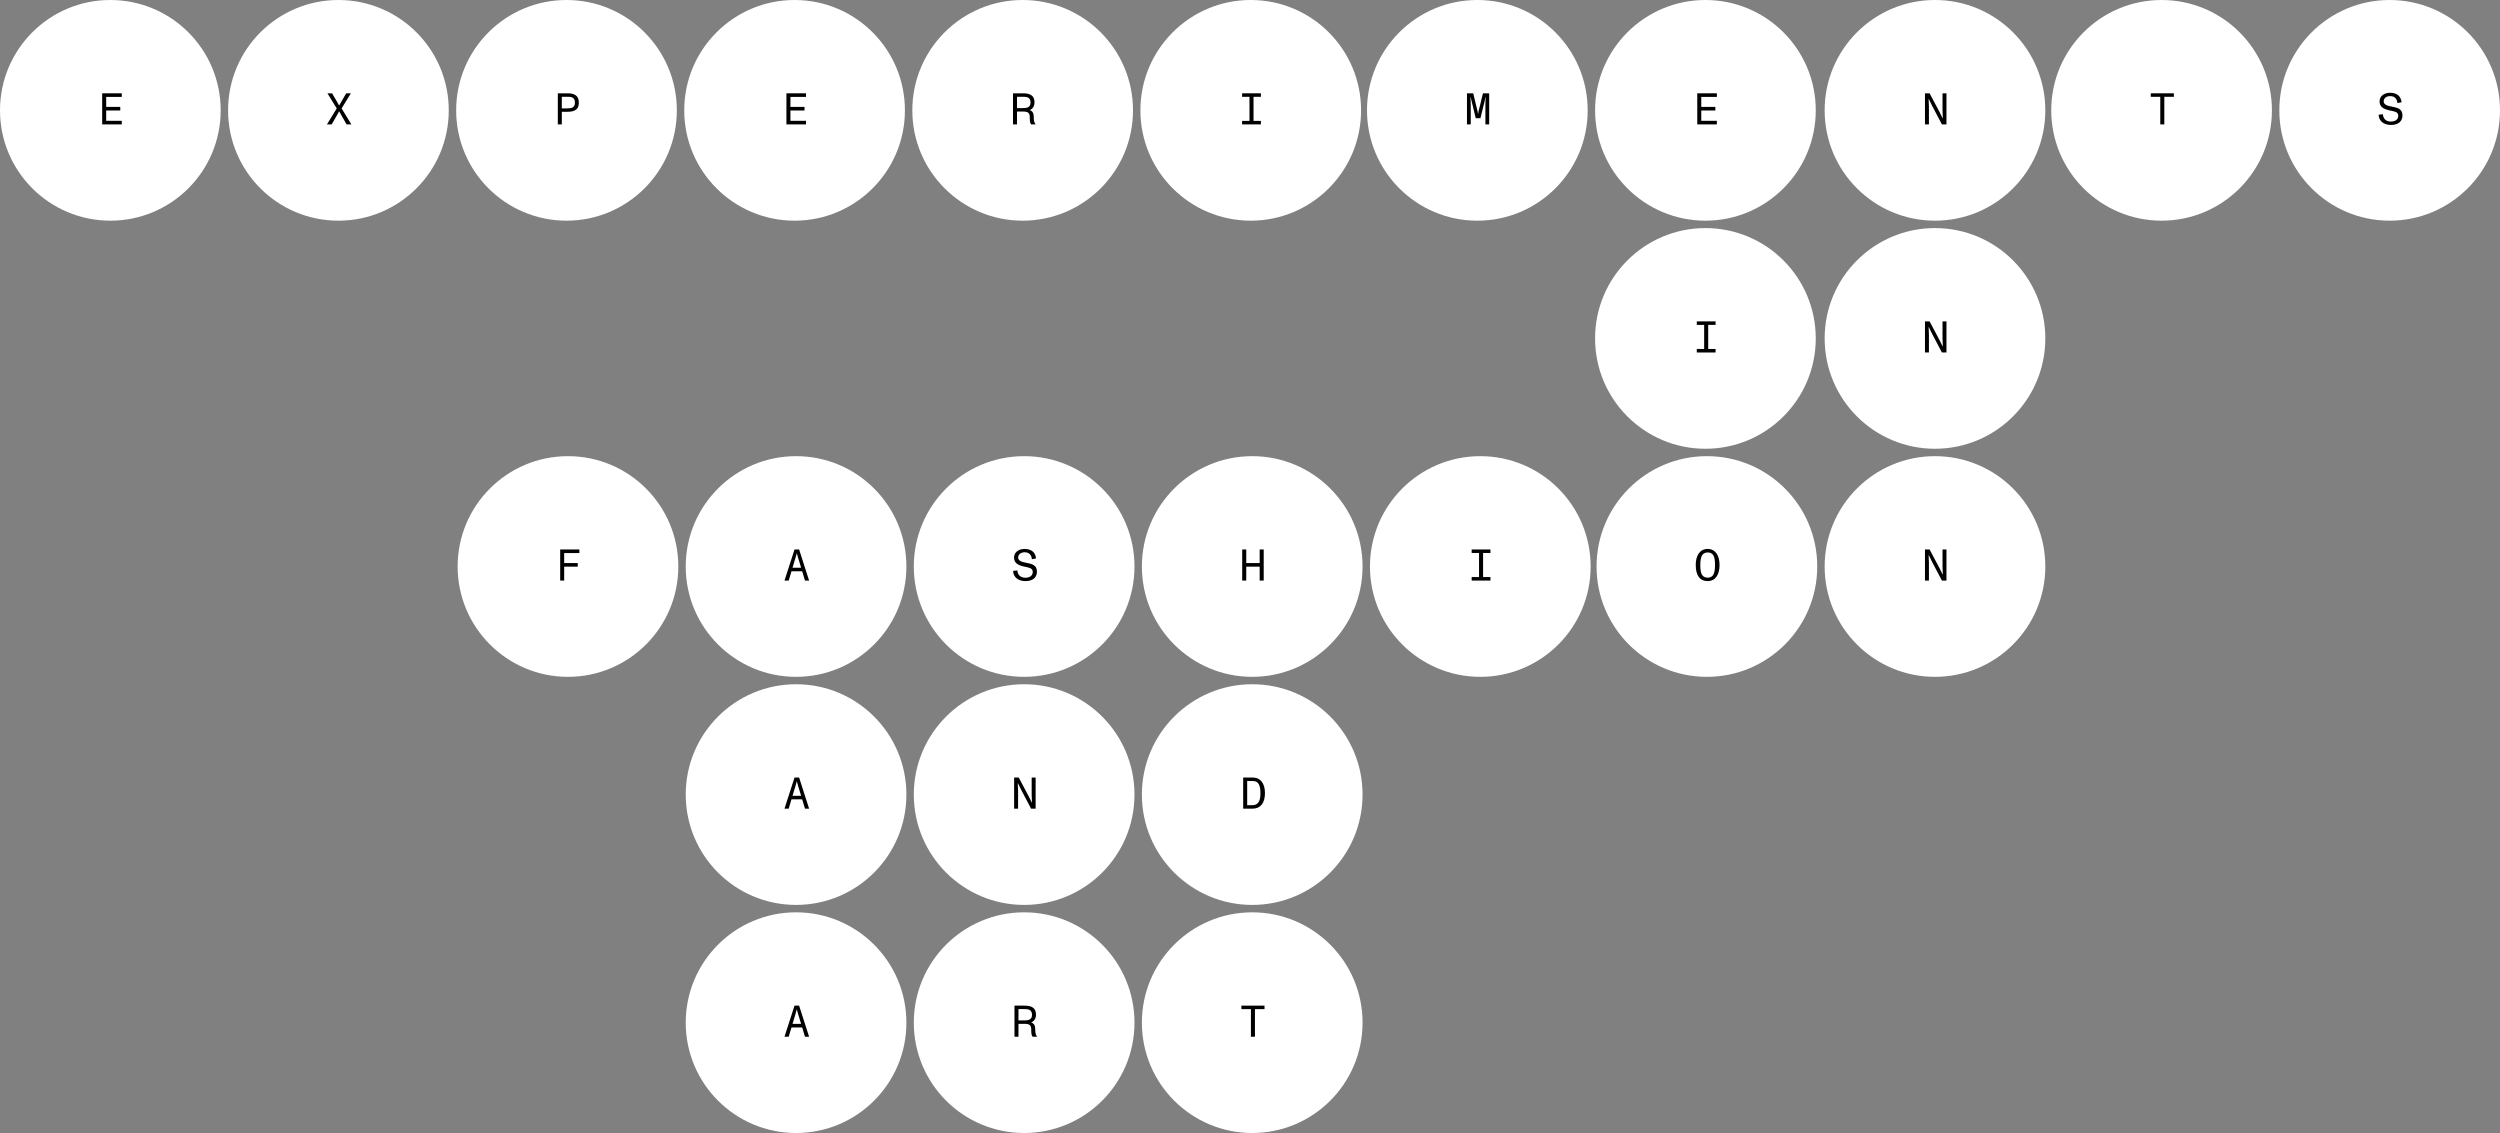 <svg width="1688" height="765" viewBox="0 0 1688 765" fill="none" xmlns="http://www.w3.org/2000/svg">
<rect x="0" y="0" width="1688" height="765" fill="#808080" stroke="none"/>
<g clip-path="url(#clip0_792_8069)">
<circle cx="845.5" cy="690.5" r="74.5" fill="white"/>
<path d="M847.348 700H844.618V681.37H838.198V679H853.798V681.37H847.348V700Z" fill="black"/>
</g>
<g clip-path="url(#clip1_792_8069)">
<circle cx="1459.5" cy="74.5" r="74.5" fill="white"/>
<path d="M1461.35 84H1458.62V65.37H1452.2V63H1467.8V65.37H1461.35V84Z" fill="black"/>
</g>
<g clip-path="url(#clip2_792_8069)">
<circle cx="999.5" cy="382.5" r="74.5" fill="white"/>
<path d="M1006.36 371V373.37H1001.38V389.63H1006.36V392H993.668V389.63H998.648V373.37H993.668V371H1006.36Z" fill="black"/>
</g>
<g clip-path="url(#clip3_792_8069)">
<circle cx="1151.5" cy="228.5" r="74.5" fill="white"/>
<path d="M1158.36 217V219.37H1153.38V235.63H1158.36V238H1145.67V235.63H1150.65V219.37H1145.67V217H1158.36Z" fill="black"/>
</g>
<g clip-path="url(#clip4_792_8069)">
<circle cx="844.5" cy="74.5" r="74.5" fill="white"/>
<path d="M851.358 63V65.37H846.378V81.63H851.358V84H838.668V81.63H843.648V65.37H838.668V63H851.358Z" fill="black"/>
</g>
<g clip-path="url(#clip5_792_8069)">
<circle cx="1152.5" cy="382.5" r="74.5" fill="white"/>
<path d="M1153.03 392.36C1147.81 392.36 1144.96 388.58 1144.96 381.5C1144.96 375.05 1147.75 370.64 1153.03 370.64C1158.25 370.64 1161.04 375.08 1161.04 381.5C1161.04 388.01 1158.25 392.36 1153.03 392.36ZM1153.03 390.05C1154.41 390.05 1155.64 389.57 1156.42 388.61C1157.62 387.14 1157.98 384.59 1157.98 381.5C1157.98 378.77 1157.74 376.37 1156.81 374.87C1156.03 373.61 1154.68 373.01 1153.15 373.01C1151.56 373.01 1150.27 373.55 1149.46 374.66C1148.38 376.13 1148.05 378.56 1148.05 381.5C1148.05 384.62 1148.35 387.02 1149.49 388.49C1150.3 389.51 1151.56 390.05 1153.03 390.05Z" fill="black"/>
</g>
<g clip-path="url(#clip6_792_8069)">
<circle cx="691.5" cy="382.5" r="74.5" fill="white"/>
<path d="M692.358 392.36C688.008 392.36 684.228 390.17 684.048 385.46L686.928 385.16C687.108 388.34 689.268 390.08 692.268 390.08C694.908 390.08 697.308 389 697.308 386.12C697.308 383.21 693.948 383.18 691.038 382.46C688.008 381.71 684.678 380.48 684.678 376.55C684.678 372.35 688.458 370.64 691.758 370.64C695.688 370.64 699.018 372.29 699.558 377.06L696.708 377.57C696.528 374.63 694.728 372.89 691.878 372.89C689.478 372.89 687.468 374.15 687.468 376.46C687.468 378.86 690.378 379.52 692.988 380C696.858 380.72 700.128 381.56 700.128 385.91C700.128 390.98 695.988 392.36 692.358 392.36Z" fill="black"/>
</g>
<g clip-path="url(#clip7_792_8069)">
<circle cx="1613.5" cy="74.5" r="74.5" fill="white"/>
<path d="M1614.36 84.36C1610.01 84.36 1606.23 82.17 1606.05 77.46L1608.93 77.16C1609.11 80.34 1611.27 82.08 1614.27 82.08C1616.91 82.08 1619.31 81 1619.31 78.12C1619.31 75.21 1615.95 75.18 1613.04 74.46C1610.01 73.71 1606.68 72.48 1606.68 68.55C1606.68 64.35 1610.46 62.64 1613.76 62.64C1617.69 62.64 1621.02 64.29 1621.56 69.06L1618.71 69.57C1618.53 66.63 1616.73 64.89 1613.88 64.89C1611.48 64.89 1609.47 66.15 1609.47 68.46C1609.47 70.86 1612.38 71.52 1614.99 72C1618.86 72.72 1622.13 73.56 1622.13 77.91C1622.13 82.98 1617.99 84.36 1614.36 84.36Z" fill="black"/>
</g>
<g clip-path="url(#clip8_792_8069)">
<circle cx="74.5" cy="74.5" r="74.5" fill="white"/>
<path d="M82.228 84H68.998V63H82.228V65.43H71.698V72.18H81.208V74.61H71.698V81.57H82.228V84Z" fill="black"/>
</g>
<g clip-path="url(#clip9_792_8069)">
<circle cx="228.5" cy="74.5" r="74.5" fill="white"/>
<path d="M236.918 63L230.648 73.2L237.248 84H234.008L231.068 78.84L228.998 75.18H228.968C228.128 76.71 227.588 77.73 226.928 78.84L223.928 84H220.748L227.378 73.2L221.078 63H224.198L227.018 67.77C227.678 68.91 228.338 70.11 228.968 71.25H228.998C229.838 69.75 230.348 68.85 230.978 67.77L233.768 63H236.918Z" fill="black"/>
</g>
<g clip-path="url(#clip10_792_8069)">
<circle cx="845.5" cy="382.5" r="74.5" fill="white"/>
<path d="M841.468 392H838.738V371H841.468V380.18H850.528V371H853.258V392H850.528V382.61H841.468V392Z" fill="black"/>
</g>
<g clip-path="url(#clip11_792_8069)">
<circle cx="1306.5" cy="382.5" r="74.5" fill="white"/>
<path d="M1302.41 392H1299.74V371H1302.86L1309.37 383.27C1310.09 384.65 1310.84 386.27 1311.71 387.92H1311.8C1311.68 386.18 1311.59 383.54 1311.59 382.67V371H1314.26V392H1311.17L1304.57 379.43C1304.15 378.62 1303.1 376.37 1302.29 374.78H1302.2C1302.32 376.79 1302.41 379.46 1302.41 380.03V392Z" fill="black"/>
</g>
<g clip-path="url(#clip12_792_8069)">
<circle cx="1306.5" cy="228.5" r="74.5" fill="white"/>
<path d="M1302.41 238H1299.74V217H1302.86L1309.37 229.27C1310.09 230.65 1310.84 232.27 1311.71 233.92H1311.8C1311.68 232.18 1311.59 229.54 1311.59 228.67V217H1314.26V238H1311.17L1304.57 225.43C1304.15 224.62 1303.1 222.37 1302.29 220.78H1302.2C1302.32 222.79 1302.41 225.46 1302.41 226.03V238Z" fill="black"/>
</g>
<g clip-path="url(#clip13_792_8069)">
<circle cx="691.5" cy="536.5" r="74.5" fill="white"/>
<path d="M687.408 546H684.738V525H687.858L694.368 537.27C695.088 538.65 695.838 540.27 696.708 541.92H696.798C696.678 540.18 696.588 537.54 696.588 536.67V525H699.258V546H696.168L689.568 533.43C689.148 532.62 688.098 530.37 687.288 528.78H687.198C687.318 530.79 687.408 533.46 687.408 534.03V546Z" fill="black"/>
</g>
<g clip-path="url(#clip14_792_8069)">
<circle cx="1306.5" cy="74.5" r="74.5" fill="white"/>
<path d="M1302.41 84H1299.74V63H1302.86L1309.37 75.27C1310.09 76.65 1310.84 78.27 1311.71 79.92H1311.8C1311.68 78.18 1311.59 75.54 1311.59 74.67V63H1314.26V84H1311.17L1304.57 71.43C1304.15 70.62 1303.1 68.37 1302.29 66.78H1302.2C1302.32 68.79 1302.41 71.46 1302.41 72.03V84Z" fill="black"/>
</g>
<g clip-path="url(#clip15_792_8069)">
<circle cx="537.5" cy="690.5" r="74.5" fill="white"/>
<path d="M546.308 700H543.518L541.628 693.73H534.398L532.538 700H529.688L536.468 679H539.558L546.308 700ZM537.008 685L535.118 691.33H540.908L538.988 685C538.658 683.89 538.298 682.51 538.028 681.61H537.968C537.638 682.72 537.398 683.68 537.008 685Z" fill="black"/>
</g>
<g clip-path="url(#clip16_792_8069)">
<circle cx="537.5" cy="536.5" r="74.5" fill="white"/>
<path d="M546.308 546H543.518L541.628 539.73H534.398L532.538 546H529.688L536.468 525H539.558L546.308 546ZM537.008 531L535.118 537.33H540.908L538.988 531C538.658 529.89 538.298 528.51 538.028 527.61H537.968C537.638 528.72 537.398 529.68 537.008 531Z" fill="black"/>
</g>
<g clip-path="url(#clip17_792_8069)">
<circle cx="537.5" cy="382.5" r="74.5" fill="white"/>
<path d="M546.308 392H543.518L541.628 385.73H534.398L532.538 392H529.688L536.468 371H539.558L546.308 392ZM537.008 377L535.118 383.33H540.908L538.988 377C538.658 375.89 538.298 374.51 538.028 373.61H537.968C537.638 374.72 537.398 375.68 537.008 377Z" fill="black"/>
</g>
<g clip-path="url(#clip18_792_8069)">
<circle cx="691.5" cy="690.5" r="74.5" fill="white"/>
<path d="M698.988 694.75C698.988 697.18 699.168 698.62 700.188 699.91L700.158 700H697.188C696.498 698.95 696.288 697.96 696.288 695.05C696.288 692.26 695.208 691.3 691.638 691.3H687.678V700H684.978V679H691.368C695.028 679 699.498 679.48 699.498 685.18C699.498 687.76 698.088 689.68 696.258 690.31C698.238 691.06 698.988 692.59 698.988 694.75ZM687.678 688.99H691.338C693.858 688.99 696.828 688.78 696.828 685.3C696.828 681.34 693.858 681.34 691.368 681.34H687.678V688.99Z" fill="black"/>
</g>
<g clip-path="url(#clip19_792_8069)">
<circle cx="690.5" cy="74.5" r="74.5" fill="white"/>
<path d="M697.988 78.75C697.988 81.18 698.168 82.62 699.188 83.91L699.158 84H696.188C695.498 82.95 695.288 81.96 695.288 79.05C695.288 76.26 694.208 75.3 690.638 75.3H686.678V84H683.978V63H690.368C694.028 63 698.498 63.48 698.498 69.18C698.498 71.76 697.088 73.68 695.258 74.31C697.238 75.06 697.988 76.59 697.988 78.75ZM686.678 72.99H690.338C692.858 72.99 695.828 72.78 695.828 69.3C695.828 65.34 692.858 65.34 690.368 65.34H686.678V72.99Z" fill="black"/>
</g>
<g clip-path="url(#clip20_792_8069)">
<circle cx="536.5" cy="74.5" r="74.5" fill="white"/>
<path d="M544.228 84H530.998V63H544.228V65.43H533.698V72.18H543.208V74.61H533.698V81.57H544.228V84Z" fill="black"/>
</g>
<g clip-path="url(#clip21_792_8069)">
<circle cx="1151.5" cy="74.5" r="74.5" fill="white"/>
<path d="M1159.23 84H1146V63H1159.23V65.43H1148.7V72.18H1158.21V74.61H1148.7V81.57H1159.23V84Z" fill="black"/>
</g>
<g clip-path="url(#clip22_792_8069)">
<circle cx="997.5" cy="74.5" r="74.5" fill="white"/>
<path d="M993.048 84H990.498V63H994.728L996.618 70.92C997.308 73.8 997.818 75.48 997.968 76.86H998.058C998.208 74.82 998.838 73.23 999.378 70.92L1001.27 63H1005.5V84H1002.95V71.19C1002.95 70.56 1003.01 67.2 1003.1 65.49H1002.98C1002.44 68.82 1001.93 70.29 1001.69 71.31L999.588 79.8H996.408L994.368 71.31C994.128 70.29 993.288 67.38 993.018 65.49H992.898C992.988 67.2 993.048 70.56 993.048 71.19V84Z" fill="black"/>
</g>
<g clip-path="url(#clip23_792_8069)">
<circle cx="382.5" cy="74.5" r="74.5" fill="white"/>
<path d="M379.338 84H376.638V63H382.998C386.598 63 390.828 63.66 390.828 69.36C390.828 74.88 386.568 75.48 382.968 75.48H379.338V84ZM379.338 65.34V73.17H382.968C385.398 73.17 388.188 72.99 388.188 69.36C388.188 65.4 385.398 65.34 382.998 65.34H379.338Z" fill="black"/>
</g>
<g clip-path="url(#clip24_792_8069)">
<circle cx="845.5" cy="536.5" r="74.5" fill="white"/>
<path d="M845.788 546H839.398V525H845.818C851.218 525 854.098 529.11 854.098 535.5C854.098 542.19 851.068 546 845.788 546ZM842.098 527.34V543.66H845.548C847.438 543.66 848.878 543.03 849.778 541.62C850.828 539.97 851.038 538.05 851.038 535.5C851.038 532.92 850.738 530.82 849.838 529.29C848.968 527.82 847.468 527.34 845.548 527.34H842.098Z" fill="black"/>
</g>
<g clip-path="url(#clip25_792_8069)">
<circle cx="383.5" cy="382.5" r="74.5" fill="white"/>
<path d="M380.938 392H378.238V371H391.198V373.43H380.938V380.18H390.088V382.61H380.938V392Z" fill="black"/>
</g>
<defs>
<clipPath id="clip0_792_8069">
<rect width="149" height="149" fill="white" transform="translate(771 616)"/>
</clipPath>
<clipPath id="clip1_792_8069">
<rect width="149" height="149" fill="white" transform="translate(1385)"/>
</clipPath>
<clipPath id="clip2_792_8069">
<rect width="149" height="149" fill="white" transform="translate(925 308)"/>
</clipPath>
<clipPath id="clip3_792_8069">
<rect width="149" height="149" fill="white" transform="translate(1077 154)"/>
</clipPath>
<clipPath id="clip4_792_8069">
<rect width="149" height="149" fill="white" transform="translate(770)"/>
</clipPath>
<clipPath id="clip5_792_8069">
<rect width="149" height="149" fill="white" transform="translate(1078 308)"/>
</clipPath>
<clipPath id="clip6_792_8069">
<rect width="149" height="149" fill="white" transform="translate(617 308)"/>
</clipPath>
<clipPath id="clip7_792_8069">
<rect width="149" height="149" fill="white" transform="translate(1539)"/>
</clipPath>
<clipPath id="clip8_792_8069">
<rect width="149" height="149" fill="white"/>
</clipPath>
<clipPath id="clip9_792_8069">
<rect width="149" height="149" fill="white" transform="translate(154)"/>
</clipPath>
<clipPath id="clip10_792_8069">
<rect width="149" height="149" fill="white" transform="translate(771 308)"/>
</clipPath>
<clipPath id="clip11_792_8069">
<rect width="149" height="149" fill="white" transform="translate(1232 308)"/>
</clipPath>
<clipPath id="clip12_792_8069">
<rect width="149" height="149" fill="white" transform="translate(1232 154)"/>
</clipPath>
<clipPath id="clip13_792_8069">
<rect width="149" height="149" fill="white" transform="translate(617 462)"/>
</clipPath>
<clipPath id="clip14_792_8069">
<rect width="149" height="149" fill="white" transform="translate(1232)"/>
</clipPath>
<clipPath id="clip15_792_8069">
<rect width="149" height="149" fill="white" transform="translate(463 616)"/>
</clipPath>
<clipPath id="clip16_792_8069">
<rect width="149" height="149" fill="white" transform="translate(463 462)"/>
</clipPath>
<clipPath id="clip17_792_8069">
<rect width="149" height="149" fill="white" transform="translate(463 308)"/>
</clipPath>
<clipPath id="clip18_792_8069">
<rect width="149" height="149" fill="white" transform="translate(617 616)"/>
</clipPath>
<clipPath id="clip19_792_8069">
<rect width="149" height="149" fill="white" transform="translate(616)"/>
</clipPath>
<clipPath id="clip20_792_8069">
<rect width="149" height="149" fill="white" transform="translate(462)"/>
</clipPath>
<clipPath id="clip21_792_8069">
<rect width="149" height="149" fill="white" transform="translate(1077)"/>
</clipPath>
<clipPath id="clip22_792_8069">
<rect width="149" height="149" fill="white" transform="translate(923)"/>
</clipPath>
<clipPath id="clip23_792_8069">
<rect width="149" height="149" fill="white" transform="translate(308)"/>
</clipPath>
<clipPath id="clip24_792_8069">
<rect width="149" height="149" fill="white" transform="translate(771 462)"/>
</clipPath>
<clipPath id="clip25_792_8069">
<rect width="149" height="149" fill="white" transform="translate(309 308)"/>
</clipPath>
</defs>
</svg>
